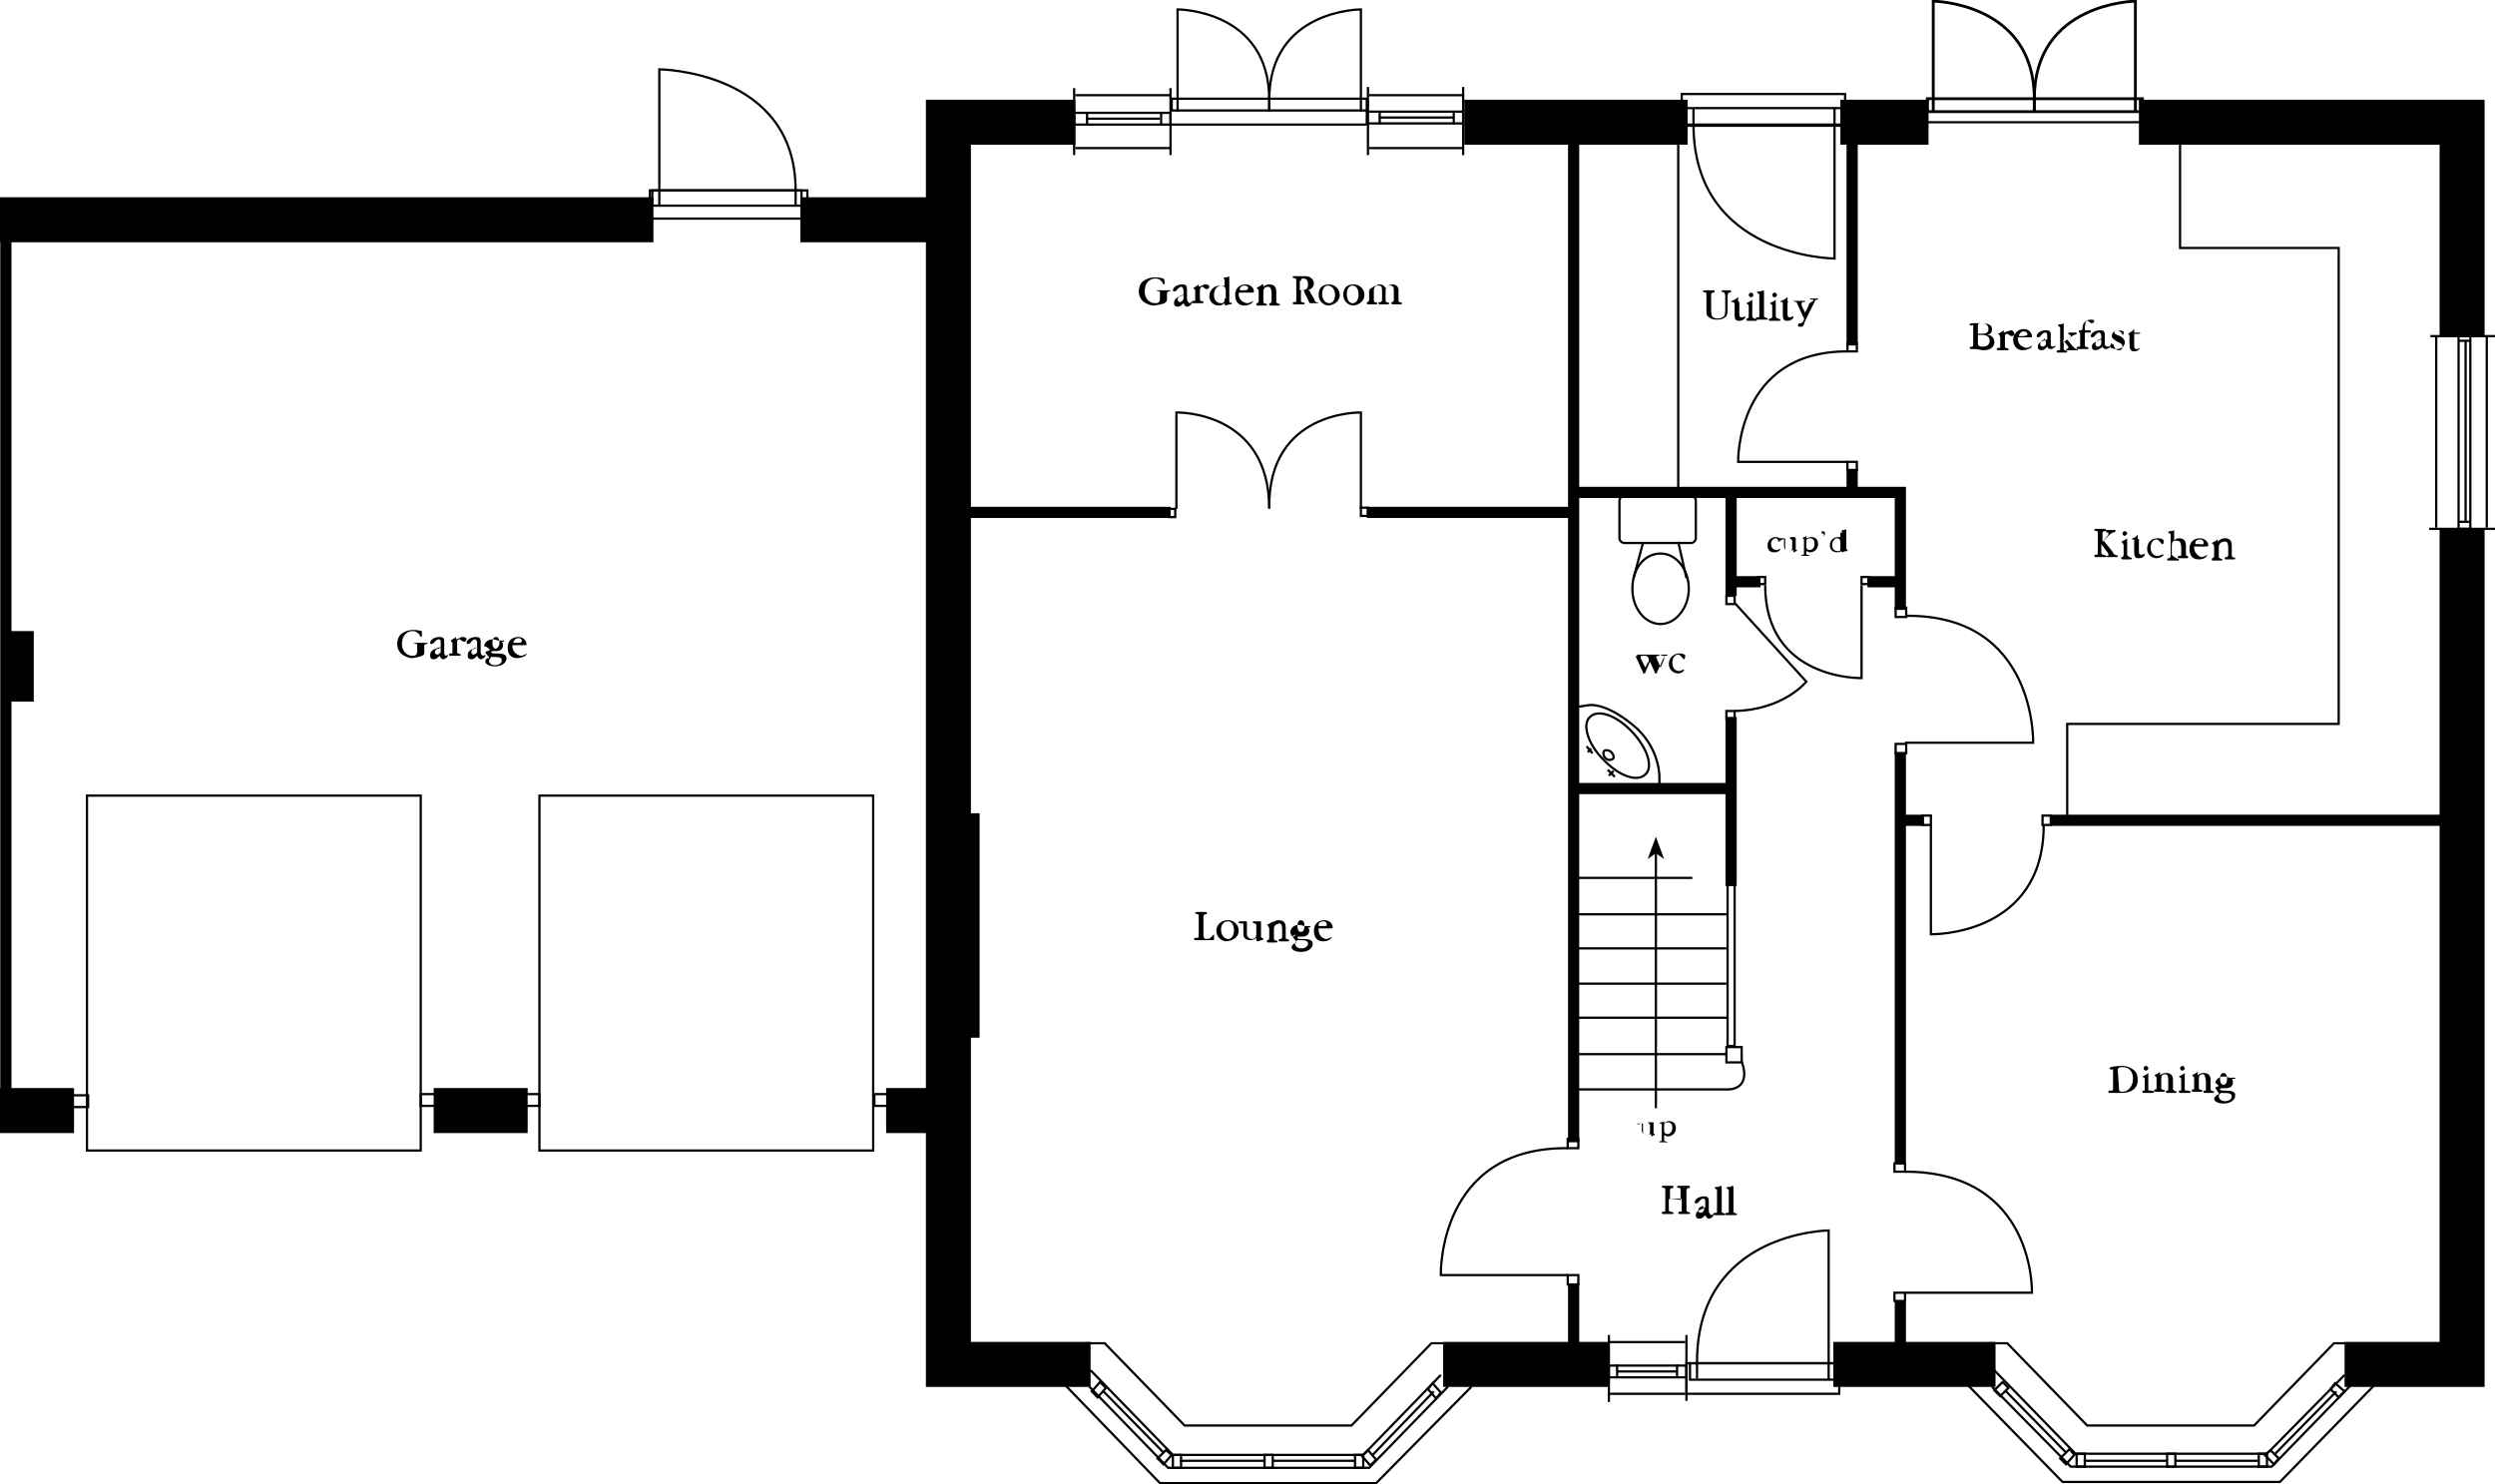<?xml version="1.0" encoding="utf-8"?>
<!-- Generator: Adobe Illustrator 19.0.1, SVG Export Plug-In . SVG Version: 6.00 Build 0)  -->
<svg version="1.1" id="Layer_1" xmlns="http://www.w3.org/2000/svg" xmlns:xlink="http://www.w3.org/1999/xlink" x="0px" y="0px"
	 viewBox="0 0 212.3 126.3" style="enable-background:new 0 0 212.3 126.3;" xml:space="preserve">
<style type="text/css">
	.st0{fill:none;stroke:#000000;stroke-width:0.243;stroke-miterlimit:3.864;}
	.st1{fill:none;stroke:#000000;stroke-width:0.191;stroke-miterlimit:3.864;}
	.st2{fill-rule:evenodd;clip-rule:evenodd;}
	.st3{fill:none;stroke:#000000;stroke-width:3.831;stroke-miterlimit:3.864;}
	.st4{fill:none;stroke:#000000;stroke-width:0.953;stroke-miterlimit:3.864;}
	.st5{fill:none;stroke:#000000;stroke-width:1.907;stroke-miterlimit:3.864;}
	.st6{fill:none;stroke:#000000;stroke-width:2.548;stroke-miterlimit:3.864;}
</style>
<rect x="164" y="8.4" class="st0" width="18.3" height="1.1"/>
<path class="st0" d="M164.5,9.5V0.1c0,0,8.6,0.1,8.6,8.3v1.1"/>
<path class="st0" d="M181.7,9.5V0.1c0,0-8.6,0.1-8.6,8.3v1.1"/>
<rect x="99.7" y="8.4" class="st1" width="16.6" height="1"/>
<path class="st1" d="M100.2,9.5V0.8c0,0,7.8,0,7.8,7.7v1"/>
<path class="st1" d="M115.8,9.5V0.8c0,0-7.8,0-7.8,7.7v1"/>
<path class="st1" d="M147.6,51.3l6.1,6.7c0,0-1.9,2.4-6.1,2.5"/>
<path class="st1" d="M158.4,49.8v7.9c0,0-8.2,0.2-8.2-7.9"/>
<path d="M146.8,25.6v0.7c0,0.3,0,0.4-0.1,0.6c-0.1,0.1-0.3,0.2-0.5,0.2c-0.5,0-0.6-0.2-0.6-0.7v-1.3c0-0.1,0-0.1,0.1-0.2
	c0.1,0,0.2,0,0.2-0.1c0,0,0-0.1-0.1-0.1c0,0-0.2,0-0.4,0c-0.2,0-0.4,0-0.4,0s-0.1,0-0.1,0.1c0,0.1,0.1,0,0.2,0.1
	c0.1,0,0.1,0,0.1,0.2v1.1c0,0.1,0,0.1,0,0.2c0,0.2,0,0.4,0.1,0.5c0.2,0.2,0.4,0.3,0.8,0.3c0.4,0,0.6-0.1,0.8-0.3
	c0.1-0.2,0.1-0.4,0.1-0.7v-0.7c0,0,0-0.1,0-0.1c0-0.3,0-0.4,0.1-0.5c0.1,0,0.2,0,0.2-0.1c0,0,0-0.1-0.1-0.1c-0.1,0-0.2,0-0.3,0
	c-0.1,0-0.2,0-0.3,0c-0.1,0-0.1,0-0.1,0.1c0,0.1,0.2,0,0.2,0.1c0.1,0.1,0.1,0.2,0.1,0.4C146.8,25.5,146.8,25.6,146.8,25.6"/>
<path d="M147.6,25.9l0,0.8c0,0,0,0,0,0.1c0,0.4,0.1,0.5,0.4,0.5c0.3,0,0.5-0.2,0.5-0.3c0,0,0-0.1,0-0.1c0,0-0.1,0.1-0.3,0.1
	s-0.2-0.1-0.2-0.4v-0.8c0,0,0-0.1,0.1-0.1h0.3c0.1,0,0.1,0,0.1,0c0,0,0,0,0,0c0,0,0,0,0,0c0,0,0,0-0.1,0H148c0,0-0.1,0-0.1-0.1v-0.2
	c0-0.1,0-0.1,0-0.1c-0.1,0-0.1,0.1-0.3,0.2c-0.2,0.1-0.3,0.1-0.3,0.2c0,0,0,0,0.1,0h0.1C147.6,25.8,147.6,25.8,147.6,25.9"/>
<path class="st2" d="M149.1,26.9v-1.3c0-0.1,0-0.1,0-0.1c0,0-0.1,0.1-0.3,0.2c-0.2,0.1-0.2,0.1-0.2,0.1c0,0.1,0.1,0,0.1,0.1
	c0.1,0,0.1,0.1,0.1,0.2v0.8c0,0.1,0,0.1-0.1,0.2c-0.1,0-0.1,0-0.1,0.1c0,0,0,0.1,0.1,0.1c0.1,0,0.2,0,0.3,0c0.2,0,0.3,0,0.4,0
	c0,0,0.1,0,0.1-0.1c0-0.1-0.1,0-0.2-0.1C149.2,27.1,149.1,27,149.1,26.9 M149.2,25.1c0-0.1-0.1-0.2-0.2-0.2c-0.1,0-0.2,0.1-0.2,0.2
	c0,0.1,0.1,0.2,0.2,0.2C149.1,25.3,149.2,25.2,149.2,25.1z"/>
<path d="M149.7,25.1v1.8c0,0.1,0,0.1-0.1,0.1c-0.1,0-0.2,0-0.2,0.1c0,0,0,0.1,0.1,0.1c0.1,0,0.2,0,0.4,0c0.2,0,0.3,0,0.4,0
	c0.1,0,0.1,0,0.1-0.1c0-0.1-0.1,0-0.2-0.1c-0.1,0-0.1-0.1-0.1-0.1V25c0-0.1,0-0.2,0-0.2c0,0,0-0.1-0.1-0.1c0,0-0.1,0.1-0.3,0.1
	c-0.1,0-0.2,0-0.2,0.1c0,0,0.1,0,0.1,0.1C149.7,25,149.7,25,149.7,25.1"/>
<path class="st2" d="M151.1,26.9v-1.3c0-0.1,0-0.1,0-0.1c0,0-0.1,0.1-0.3,0.2c-0.2,0.1-0.2,0.1-0.2,0.1c0,0.1,0.1,0,0.1,0.1
	c0.1,0,0.1,0.1,0.1,0.2v0.8c0,0.1,0,0.1-0.1,0.2c-0.1,0-0.2,0-0.2,0.1c0,0,0,0.1,0.1,0.1c0.1,0,0.2,0,0.4,0s0.3,0,0.4,0
	c0,0,0.1,0,0.1-0.1c0-0.1-0.1,0-0.2-0.1C151.2,27.1,151.1,27,151.1,26.9 M151.2,25.1c0-0.1-0.1-0.2-0.2-0.2s-0.2,0.1-0.2,0.2
	c0,0.1,0.1,0.2,0.2,0.2S151.2,25.2,151.2,25.1z"/>
<path d="M151.7,25.9l0,0.8c0,0,0,0,0,0.1c0,0.4,0.1,0.5,0.4,0.5c0.3,0,0.5-0.2,0.5-0.3c0,0,0-0.1,0-0.1c-0.1,0-0.1,0.1-0.3,0.1
	c-0.2,0-0.2-0.1-0.2-0.4v-0.8c0,0,0-0.1,0.1-0.1h0.3c0.1,0,0.1,0,0.1,0c0,0,0,0,0,0c0,0,0,0,0,0c0,0,0,0,0,0h-0.4c0,0-0.1,0-0.1-0.1
	v-0.2c0-0.1,0-0.1,0-0.1c-0.1,0-0.1,0.1-0.3,0.2c-0.2,0.1-0.3,0.1-0.3,0.2c0,0,0,0,0.1,0h0.1C151.7,25.8,151.7,25.8,151.7,25.9"/>
<path d="M153.9,26l-0.3,0.6c0,0,0,0,0,0c0,0,0,0,0,0l-0.3-0.6c0-0.1,0-0.2,0-0.2c0-0.1,0.1-0.1,0.2-0.1c0,0,0.1,0,0.1-0.1
	c0,0,0,0-0.1,0c0,0-0.1,0-0.4,0c-0.2,0-0.3,0-0.4,0c0,0-0.1,0-0.1,0c0,0.1,0.1,0,0.2,0.1c0.1,0,0.1,0.1,0.2,0.3l0.4,0.9
	c0.1,0.1,0.1,0.2,0.1,0.2c0,0,0,0.1,0,0.1l-0.1,0.2c-0.1,0.1-0.1,0.1-0.2,0.1c0,0,0,0,0,0c-0.2,0-0.2,0.1-0.2,0.2
	c0,0.1,0,0.1,0.2,0.1c0.2,0,0.2,0,0.3-0.2c0-0.1,0.2-0.5,0.5-1.1l0.4-0.8c0-0.1,0.1-0.2,0.2-0.2s0.1,0,0.1-0.1c0,0,0,0,0,0
	c0,0-0.2,0-0.3,0c-0.2,0-0.3,0-0.3,0c0,0-0.1,0-0.1,0s0,0.1,0.2,0.1c0.1,0,0.1,0,0.1,0.1C153.9,25.8,153.9,25.9,153.9,26"/>
<path class="st2" d="M180.2,91c0-0.1,0.1-0.2,0.4-0.2c0.6,0,0.9,0.4,0.9,1c0,0.6-0.4,1.1-0.9,1.1c-0.3,0-0.3-0.1-0.3-0.4
	 M179.8,90.9v1.7c0,0.2,0,0.2-0.2,0.2c-0.1,0-0.2,0-0.2,0.1c0,0,0,0.1,0.1,0.1c0.1,0,0.2,0,0.4,0s0.4,0,0.6,0c0.9,0,1.4-0.4,1.4-1.1
	c0-0.4-0.1-0.7-0.4-0.9c-0.3-0.2-0.6-0.3-0.9-0.3c-0.7,0-1.1,0.1-1.1,0.2c0,0,0,0.1,0.1,0.1c0,0,0.1,0,0.2,0
	C179.8,90.8,179.8,90.9,179.8,90.9z"/>
<path class="st2" d="M182.8,92.7v-1.3c0,0,0-0.1,0-0.1c0,0-0.1,0.1-0.3,0.2c-0.2,0.1-0.2,0.1-0.2,0.1c0,0.1,0.1,0,0.1,0.1
	c0.1,0,0.1,0.1,0.1,0.2v0.8c0,0.1,0,0.1-0.1,0.1c-0.1,0-0.1,0-0.1,0.1c0,0,0,0.1,0.1,0.1c0.1,0,0.2,0,0.4,0c0.2,0,0.3,0,0.4,0
	c0,0,0.1,0,0.1-0.1c0-0.1-0.1,0-0.2-0.1C182.8,92.8,182.8,92.8,182.8,92.7 M182.8,90.9c0-0.1-0.1-0.2-0.2-0.2
	c-0.1,0-0.2,0.1-0.2,0.2c0,0.1,0.1,0.2,0.2,0.2C182.7,91.1,182.8,91,182.8,90.9z"/>
<path d="M184.5,92.1v0.6c0,0.1,0,0.1-0.1,0.1c-0.1,0-0.1,0-0.1,0.1c0,0,0,0.1,0.1,0.1c0.1,0,0.2,0,0.3,0c0.2,0,0.3,0,0.4,0
	c0,0,0.1,0,0.1-0.1c0-0.1-0.1,0-0.2-0.1c0,0-0.1-0.1-0.1-0.1v-0.8c0-0.4-0.2-0.6-0.6-0.6c-0.2,0-0.4,0.1-0.5,0.2l0,0c0,0,0,0,0,0
	c0,0,0,0,0-0.1v-0.1c0-0.1,0-0.1,0-0.1c0,0-0.1,0.1-0.3,0.2c-0.2,0.1-0.2,0.1-0.2,0.1s0.1,0,0.1,0.1c0.1,0,0.1,0.1,0.1,0.2v0.8
	c0,0.1,0,0.1-0.1,0.1c-0.1,0-0.1,0-0.1,0.1c0,0,0,0.1,0.1,0.1c0.1,0,0.2,0,0.3,0s0.3,0,0.4,0c0.1,0,0.1,0,0.1-0.1
	c0-0.1-0.1,0-0.2-0.1c-0.1,0-0.1-0.1-0.1-0.1v-0.8c0-0.3,0.1-0.4,0.4-0.4C184.5,91.5,184.5,91.7,184.5,92.1"/>
<path class="st2" d="M185.9,92.7v-1.3c0,0,0-0.1,0-0.1c0,0-0.1,0.1-0.3,0.2c-0.2,0.1-0.2,0.1-0.2,0.1c0,0.1,0.1,0,0.1,0.1
	c0.1,0,0.1,0.1,0.1,0.2v0.8c0,0.1,0,0.1-0.1,0.1c-0.1,0-0.1,0-0.1,0.1c0,0,0,0.1,0.1,0.1c0.1,0,0.2,0,0.4,0c0.2,0,0.3,0,0.4,0
	c0,0,0.1,0,0.1-0.1c0-0.1-0.1,0-0.2-0.1C185.9,92.8,185.9,92.8,185.9,92.7 M185.9,90.9c0-0.1-0.1-0.2-0.2-0.2s-0.2,0.1-0.2,0.2
	c0,0.1,0.1,0.2,0.2,0.2S185.9,91,185.9,90.9z"/>
<path d="M187.7,92.1v0.6c0,0.1,0,0.1-0.1,0.1c-0.1,0-0.1,0-0.1,0.1c0,0,0,0.1,0.1,0.1c0.1,0,0.2,0,0.3,0c0.2,0,0.3,0,0.4,0
	c0,0,0.1,0,0.1-0.1c0-0.1-0.1,0-0.2-0.1c-0.1,0-0.1-0.1-0.1-0.1v-0.8c0-0.4-0.2-0.6-0.6-0.6c-0.2,0-0.4,0.1-0.5,0.2l0,0c0,0,0,0,0,0
	c0,0,0,0,0-0.1v-0.1c0-0.1,0-0.1,0-0.1c0,0-0.1,0.1-0.3,0.2c-0.2,0.1-0.2,0.1-0.2,0.1s0.1,0,0.1,0.1c0.1,0,0.1,0.1,0.1,0.2v0.8
	c0,0.1,0,0.1-0.1,0.1c-0.1,0-0.1,0-0.1,0.1c0,0,0,0.1,0.1,0.1c0.1,0,0.2,0,0.3,0c0.2,0,0.3,0,0.4,0c0.1,0,0.1,0,0.1-0.1
	c0-0.1-0.1,0-0.2-0.1c-0.1,0-0.1-0.1-0.1-0.1v-0.8c0-0.3,0.1-0.4,0.4-0.4C187.6,91.5,187.7,91.7,187.7,92.1"/>
<path class="st2" d="M189.2,92.3c-0.2,0-0.3-0.2-0.3-0.5s0.1-0.5,0.3-0.5s0.3,0.2,0.3,0.5S189.4,92.3,189.2,92.3 M189,93
	c0.6,0,0.9,0,0.9,0.3c0,0.2-0.2,0.4-0.6,0.4c-0.3,0-0.5-0.2-0.5-0.4C188.8,93.2,188.8,93.1,189,93z M188.8,92.4l-0.2,0.1
	c-0.1,0-0.1,0.1-0.1,0.1s0.1,0.1,0.2,0.3l0.1,0.1c0,0,0,0,0,0c0,0,0,0,0,0.1l-0.2,0.1c-0.1,0.1-0.2,0.2-0.2,0.3
	c0,0.2,0.3,0.4,0.8,0.4c0.6,0,1-0.3,1-0.7c0-0.3-0.3-0.4-0.8-0.4c0,0,0,0-0.1,0c-0.2,0-0.4,0-0.4-0.1c0,0,0-0.1,0.1-0.1
	c0.1,0,0.2,0,0.4,0c0.4,0,0.6-0.2,0.6-0.5c0-0.1,0-0.2-0.1-0.3c0,0,0.1,0,0.2,0c0,0,0.1,0,0.1,0c0-0.1,0-0.1-0.1-0.1
	c0,0-0.1,0-0.1,0l-0.1,0c0,0,0,0,0,0c-0.1,0-0.1,0-0.2,0c-0.1,0-0.2-0.1-0.5-0.1c-0.4,0-0.7,0.3-0.7,0.6
	C188.5,92.1,188.6,92.2,188.8,92.4L188.8,92.4C188.9,92.4,188.9,92.4,188.8,92.4C188.9,92.4,188.9,92.4,188.8,92.4z"/>
<path d="M36.1,55.6V55c0-0.1,0-0.1,0.1-0.2c0.1,0,0.2,0,0.2-0.1c0,0,0,0-0.1,0s-0.2,0-0.5,0c-0.2,0-0.4,0-0.5,0c0,0-0.1,0-0.1,0
	c0,0.1,0.1,0,0.2,0.1c0.1,0,0.1,0,0.1,0.2v0.4c0,0.3-0.1,0.4-0.4,0.4c-0.5,0-0.9-0.4-0.9-1c0-0.7,0.4-1.1,0.9-1.1
	c0.3,0,0.4,0.1,0.6,0.3c0,0.1,0.1,0.2,0.1,0.2s0.1,0,0.1-0.1c0-0.2,0-0.3,0-0.4c-0.1,0-0.3-0.1-0.7-0.1c-0.4,0-0.7,0.1-1,0.3
	c-0.3,0.2-0.4,0.6-0.4,0.9c0,0.4,0.2,0.8,0.6,1c0.2,0.1,0.4,0.2,0.7,0.2C35.7,55.9,36.1,55.8,36.1,55.6"/>
<path class="st2" d="M37.5,55.4c0,0.2-0.2,0.3-0.3,0.3c-0.1,0-0.2-0.1-0.2-0.2s0.1-0.3,0.3-0.3l0.2-0.1c0,0,0,0,0,0c0,0,0,0,0,0.1
	 M37.8,55.4v-0.8c0-0.3-0.1-0.4-0.4-0.4c-0.5,0-0.8,0.3-0.8,0.5c0,0,0,0.1,0.1,0.1c0.2,0,0.2-0.1,0.3-0.2c0.1-0.1,0.2-0.2,0.3-0.2
	c0.2,0,0.2,0.1,0.2,0.3v0.3c0,0,0,0.1-0.1,0.1l-0.1,0c-0.5,0.2-0.7,0.3-0.7,0.7c0,0.2,0.1,0.3,0.3,0.3c0.2,0,0.3-0.1,0.4-0.2
	l0.1-0.1h0c0.1,0.2,0.2,0.3,0.3,0.3c0.2,0,0.4-0.2,0.4-0.3c0,0,0-0.1,0-0.1s-0.1,0.1-0.2,0.1C37.8,55.7,37.8,55.6,37.8,55.4z"/>
<path d="M38.8,54.4v-0.1c0-0.1,0-0.1,0-0.1c0,0-0.1,0.1-0.3,0.2c-0.1,0.1-0.2,0.1-0.2,0.1s0.1,0,0.1,0.1c0,0,0.1,0.1,0.1,0.1
	c0,0,0,0,0,0v0.8c0,0.1,0,0.1-0.1,0.1c-0.1,0-0.2,0-0.2,0.1c0,0,0,0.1,0.1,0.1c0.1,0,0.2,0,0.4,0c0.2,0,0.3,0,0.4,0
	c0.1,0,0.1,0,0.1-0.1c0-0.1-0.1,0-0.2-0.1c-0.1,0-0.1-0.1-0.1-0.1v-0.8c0-0.2,0-0.3,0.2-0.3c0.1,0,0.2,0.2,0.4,0.2
	c0.1,0,0.2-0.1,0.2-0.2c0-0.1-0.1-0.2-0.3-0.2c-0.1,0-0.2,0-0.3,0.1L38.8,54.4C38.9,54.4,38.8,54.4,38.8,54.4
	C38.8,54.4,38.8,54.4,38.8,54.4"/>
<path class="st2" d="M40.6,55.4c0,0.2-0.2,0.3-0.3,0.3c-0.1,0-0.2-0.1-0.2-0.2s0.1-0.3,0.3-0.3l0.2-0.1c0,0,0,0,0,0c0,0,0,0,0,0.1
	 M40.9,55.4v-0.8c0-0.3-0.1-0.4-0.4-0.4c-0.5,0-0.8,0.3-0.8,0.5c0,0,0,0.1,0.1,0.1c0.2,0,0.2-0.1,0.3-0.2c0.1-0.1,0.2-0.2,0.3-0.2
	s0.2,0.1,0.2,0.3v0.3c0,0,0,0.1,0,0.1l-0.1,0c-0.5,0.2-0.7,0.3-0.7,0.7c0,0.2,0.1,0.3,0.3,0.3c0.2,0,0.3-0.1,0.4-0.2l0.1-0.1h0
	c0.1,0.2,0.2,0.3,0.3,0.3c0.2,0,0.4-0.2,0.4-0.3c0,0,0-0.1,0-0.1c0,0-0.1,0.1-0.2,0.1C40.9,55.7,40.9,55.6,40.9,55.4z"/>
<path class="st2" d="M42.2,55.2c-0.2,0-0.3-0.2-0.3-0.5s0.1-0.5,0.3-0.5s0.3,0.2,0.3,0.5S42.3,55.2,42.2,55.2 M41.8,55.9
	c0.6,0,0.9,0,0.9,0.3c0,0.2-0.2,0.4-0.6,0.4c-0.3,0-0.5-0.2-0.5-0.4C41.7,56.1,41.7,56,41.8,55.9z M41.7,55.3l-0.2,0.1
	c-0.1,0-0.2,0.1-0.2,0.1c0,0.1,0.1,0.1,0.2,0.3l0.1,0.1c0,0,0,0,0,0c0,0,0,0,0,0.1L41.5,56c-0.2,0.1-0.2,0.2-0.2,0.3
	c0,0.2,0.3,0.4,0.8,0.4c0.6,0,1-0.3,1-0.7c0-0.3-0.3-0.4-0.8-0.4c0,0-0.1,0-0.1,0c-0.2,0-0.4,0-0.4-0.1c0,0,0-0.1,0.1-0.1
	c0.1,0,0.2,0,0.3,0c0.4,0,0.6-0.2,0.6-0.5c0-0.1,0-0.2-0.1-0.3c0,0,0.1,0,0.2,0c0,0,0,0,0,0c0-0.1,0-0.1-0.1-0.1c0,0-0.1,0-0.1,0
	l-0.1,0c0,0,0,0,0,0c-0.1,0-0.1,0-0.2,0c-0.1,0-0.2-0.1-0.5-0.1c-0.4,0-0.7,0.3-0.7,0.6C41.4,55,41.5,55.1,41.7,55.3L41.7,55.3
	C41.8,55.3,41.8,55.3,41.7,55.3C41.8,55.3,41.8,55.3,41.7,55.3z"/>
<path class="st2" d="M44,54.7h-0.3c0,0,0,0,0,0c0,0,0,0,0,0v-0.1c0.1-0.2,0.2-0.3,0.4-0.3c0.2,0,0.3,0.1,0.3,0.2
	C44.4,54.7,44.3,54.7,44,54.7 M43.6,55L43.6,55c0-0.1,0-0.1,0.1-0.1h1c0.1,0,0.1,0,0.1-0.1c0-0.3-0.3-0.6-0.7-0.6
	c-0.5,0-0.9,0.3-0.9,0.9s0.3,0.9,0.8,0.9c0.3,0,0.5-0.1,0.7-0.2c0.1-0.1,0.1-0.1,0.1-0.2c0,0,0,0,0,0c0,0-0.2,0.2-0.5,0.2
	C43.9,55.7,43.6,55.4,43.6,55z"/>
<path d="M178.9,46.1v-0.7c0-0.1,0-0.1,0.1-0.2c0.1,0,0.2,0,0.2-0.1c0,0,0-0.1-0.1-0.1s-0.2,0-0.4,0c-0.3,0-0.4,0-0.4,0
	s-0.1,0-0.1,0.1c0,0.1,0.1,0,0.2,0.1c0.1,0,0.1,0,0.1,0.2v1.6c0,0.2,0,0.2-0.1,0.2c-0.1,0-0.2,0-0.2,0.1c0,0,0,0.1,0.1,0.1
	c0,0,0.2,0,0.4,0c0.2,0,0.4,0,0.4,0c0.1,0,0.1,0,0.1-0.1c0-0.1-0.1,0-0.2-0.1c-0.2,0-0.2-0.1-0.2-0.2v-0.7c0,0,0,0,0,0s0,0,0,0
	l0.6,0.8c0,0,0,0.1,0,0.1c0,0.1,0,0.1-0.1,0.1c-0.1,0-0.1,0-0.1,0c0,0,0,0.1,0.1,0.1c0,0,0.2,0,0.4,0s0.4,0,0.4,0
	c0.1,0,0.1,0,0.1-0.1c0-0.1-0.1,0-0.2-0.1c-0.1,0-0.2-0.1-0.2-0.2l-0.8-1c0,0,0,0,0,0c0,0,0,0,0,0l0.4-0.4c0.2-0.2,0.4-0.3,0.4-0.3
	c0.1,0,0.2,0,0.2-0.1c0,0,0-0.1,0-0.1c0,0-0.2,0-0.4,0c-0.2,0-0.4,0-0.4,0c0,0,0,0,0,0.1c0,0.1,0,0.1,0.1,0.1c0.1,0,0.1,0,0.1,0.1
	c0,0,0,0.1,0,0.1L178.9,46.1C178.9,46.2,178.9,46.2,178.9,46.1C178.9,46.2,178.9,46.1,178.9,46.1"/>
<path class="st2" d="M181,47.2v-1.3c0-0.1,0-0.1,0-0.1c0,0-0.1,0.1-0.3,0.2c-0.2,0.1-0.2,0.1-0.2,0.1c0,0.1,0.1,0,0.1,0.1
	c0,0,0.1,0.1,0.1,0.2v0.8c0,0.1,0,0.1-0.1,0.2c-0.1,0-0.1,0-0.1,0.1c0,0,0,0.1,0.1,0.1c0.1,0,0.2,0,0.3,0c0.2,0,0.3,0,0.4,0
	c0,0,0.1,0,0.1-0.1c0-0.1-0.1,0-0.2-0.1C181,47.3,181,47.2,181,47.2 M181,45.4c0-0.1-0.1-0.2-0.2-0.2c-0.1,0-0.2,0.1-0.2,0.2
	c0,0.1,0.1,0.2,0.2,0.2C181,45.5,181,45.4,181,45.4z"/>
<path d="M181.6,46.1l0,0.8c0,0,0,0,0,0.1c0,0.4,0.1,0.5,0.4,0.5c0.3,0,0.5-0.2,0.5-0.3c0,0,0-0.1,0-0.1c0,0-0.1,0.1-0.3,0.1
	c-0.2,0-0.2-0.1-0.2-0.4V46c0,0,0-0.1,0.1-0.1h0.3c0.1,0,0.1,0,0.1,0c0,0,0,0,0,0c0,0,0,0,0,0c0,0,0,0-0.1,0H182c0,0-0.1,0-0.1-0.1
	v-0.2c0-0.1,0-0.1,0-0.1s-0.1,0.1-0.2,0.2c-0.2,0.1-0.3,0.1-0.3,0.2c0,0,0,0,0.1,0h0.1C181.6,46,181.6,46,181.6,46.1"/>
<path d="M184.1,47.2C184.1,47.2,184.1,47.1,184.1,47.2c-0.1-0.1-0.2,0.1-0.5,0.1c-0.4,0-0.6-0.3-0.6-0.7c0-0.4,0.2-0.7,0.5-0.7
	c0.1,0,0.2,0.1,0.3,0.2c0.1,0.1,0.1,0.2,0.2,0.2c0.1,0,0.1-0.1,0.1-0.3c0-0.1-0.2-0.2-0.5-0.2c-0.6,0-0.9,0.4-0.9,0.9
	c0,0.5,0.4,0.8,0.8,0.8C183.8,47.5,184.1,47.3,184.1,47.2"/>
<path d="M184.8,47.2v-0.8c0-0.3,0.1-0.4,0.4-0.4c0.3,0,0.4,0.2,0.4,0.6v0.6c0,0.1,0,0.1-0.1,0.1c-0.1,0-0.2,0-0.2,0.1
	c0,0,0,0.1,0.1,0.1c0.1,0,0.2,0,0.4,0s0.3,0,0.3,0c0,0,0.1,0,0.1-0.1c0-0.1,0,0-0.1-0.1c-0.1,0-0.1-0.1-0.1-0.1v-0.8
	c0-0.4-0.2-0.6-0.6-0.6c-0.2,0-0.3,0.1-0.4,0.2l0,0.1c0,0,0,0,0,0s0,0,0,0v-0.7c0-0.1,0-0.2,0-0.2c0-0.1,0-0.1,0-0.1
	s-0.1,0.1-0.3,0.1c-0.1,0-0.2,0-0.2,0.1c0,0,0,0,0.1,0.1c0.1,0,0.1,0,0.1,0.1v1.8c0,0.1,0,0.1-0.1,0.2c-0.1,0-0.2,0-0.2,0.1
	c0,0,0,0.1,0.1,0.1c0.1,0,0.2,0,0.4,0c0.2,0,0.3,0,0.4,0c0.1,0,0.1,0,0.1-0.1c0-0.1-0.1,0-0.2-0.1C184.8,47.3,184.8,47.2,184.8,47.2
	"/>
<path class="st2" d="M187.1,46.3h-0.3c0,0,0,0,0,0c0,0,0,0,0,0v-0.1c0-0.2,0.2-0.3,0.4-0.3c0.2,0,0.3,0.1,0.3,0.3
	S187.4,46.3,187.1,46.3 M186.7,46.6L186.7,46.6c0-0.1,0-0.1,0-0.1h1c0.1,0,0.2,0,0.2-0.1c0-0.3-0.3-0.6-0.7-0.6
	c-0.5,0-0.9,0.3-0.9,0.9s0.3,0.9,0.8,0.9c0.3,0,0.5-0.1,0.6-0.2c0.1-0.1,0.1-0.1,0.1-0.2c0,0,0,0,0,0s-0.2,0.2-0.5,0.2
	C187,47.3,186.7,47,186.7,46.6z"/>
<path d="M189.6,46.6v0.6c0,0.1,0,0.1-0.1,0.2c-0.1,0-0.2,0-0.2,0.1c0,0,0,0.1,0.1,0.1c0.1,0,0.2,0,0.3,0c0.2,0,0.3,0,0.4,0
	c0,0,0.1,0,0.1-0.1c0-0.1-0.1,0-0.2-0.1c-0.1,0-0.1-0.1-0.1-0.2v-0.8c0-0.4-0.2-0.6-0.6-0.6c-0.2,0-0.4,0.1-0.5,0.2l-0.1,0.1
	c0,0,0,0,0,0c0,0,0,0,0,0v-0.1c0-0.1,0-0.1,0-0.1s-0.1,0.1-0.3,0.2c-0.2,0.1-0.2,0.1-0.2,0.1c0,0.1,0.1,0,0.1,0.1
	c0,0,0.1,0.1,0.1,0.2v0.8c0,0.1,0,0.1-0.1,0.2c-0.1,0-0.1,0-0.1,0.1c0,0,0,0.1,0.1,0.1c0.1,0,0.2,0,0.3,0c0.2,0,0.3,0,0.4,0
	c0,0,0.1,0,0.1-0.1c0-0.1-0.1,0-0.2-0.1c-0.1,0-0.1-0.1-0.1-0.2v-0.8c0-0.2,0.2-0.4,0.4-0.4C189.5,46,189.6,46.2,189.6,46.6"/>
<path d="M142.1,102v-0.7c0-0.1,0-0.1,0.1-0.2c0.1,0,0.2,0,0.2-0.1c0,0,0-0.1-0.1-0.1s-0.2,0-0.4,0c-0.3,0-0.4,0-0.4,0
	c0,0-0.1,0-0.1,0.1c0,0.1,0.1,0,0.2,0.1c0.1,0,0.1,0,0.1,0.2v1.6c0,0.2,0,0.2-0.1,0.2c-0.1,0-0.2,0-0.2,0.1c0,0,0,0.1,0.1,0.1
	c0,0,0.2,0,0.4,0c0.2,0,0.4,0,0.4,0c0.1,0,0.1,0,0.1-0.1c0-0.1-0.1,0-0.2-0.1c-0.2,0-0.2-0.1-0.2-0.2v-0.8c0,0,0-0.1,0.1-0.1h1
	c0,0,0,0,0,0.1v0.8c0,0.2,0,0.2-0.1,0.2c-0.1,0-0.2,0-0.2,0.1c0,0,0,0.1,0.1,0.1c0.1,0,0.2,0,0.4,0c0.2,0,0.4,0,0.4,0
	c0.1,0,0.1,0,0.1-0.1c0-0.1-0.1,0-0.2-0.1c-0.1,0-0.1-0.1-0.1-0.2v-1.6c0-0.1,0-0.1,0.1-0.2c0.1,0,0.2,0,0.2-0.1c0,0,0-0.1-0.1-0.1
	s-0.2,0-0.4,0c-0.3,0-0.4,0-0.5,0c0,0-0.1,0-0.1,0.1c0,0.1,0.1,0,0.2,0.1c0.1,0,0.1,0,0.1,0.2v0.7c0,0,0,0.1,0,0.1L142.1,102
	C142.1,102.1,142.1,102.1,142.1,102"/>
<path class="st2" d="M145,102.9c0,0.2-0.2,0.3-0.3,0.3c-0.1,0-0.2-0.1-0.2-0.2c0-0.1,0.1-0.3,0.2-0.3l0.2-0.1c0,0,0,0,0,0
	c0,0,0,0,0,0 M145.4,103v-0.8c0-0.3-0.1-0.4-0.4-0.4c-0.5,0-0.8,0.3-0.8,0.5c0,0,0,0.1,0.1,0.1c0.2,0,0.2-0.1,0.3-0.2
	c0.1-0.1,0.2-0.2,0.3-0.2c0.2,0,0.2,0.1,0.2,0.3v0.3c0,0.1,0,0.1,0,0.1l-0.1,0.1c-0.5,0.2-0.7,0.3-0.7,0.6c0,0.2,0.1,0.3,0.3,0.3
	c0.2,0,0.3-0.1,0.4-0.2l0.1-0.1h0c0.1,0.2,0.2,0.3,0.3,0.3c0.2,0,0.4-0.2,0.4-0.3c0,0,0-0.1,0-0.1c-0.1,0-0.1,0.1-0.2,0.1
	C145.4,103.2,145.4,103.1,145.4,103z"/>
<path d="M146.1,101.3v1.8c0,0.1,0,0.1-0.1,0.1c-0.1,0-0.2,0-0.2,0.1c0,0,0,0.1,0.1,0.1c0.1,0,0.2,0,0.4,0c0.2,0,0.3,0,0.4,0
	c0,0,0.1,0,0.1-0.1c0-0.1-0.1,0-0.2-0.1c-0.1,0-0.1-0.1-0.1-0.1v-1.9c0-0.1,0-0.2,0-0.2s0-0.1-0.1-0.1c0,0-0.1,0.1-0.3,0.1
	c-0.1,0-0.2,0-0.2,0.1c0,0,0.1,0,0.1,0.1C146.1,101.2,146.1,101.2,146.1,101.3"/>
<path d="M147.1,101.3v1.8c0,0.1,0,0.1-0.1,0.1c-0.1,0-0.2,0-0.2,0.1c0,0,0,0.1,0.1,0.1c0.1,0,0.2,0,0.4,0c0.2,0,0.3,0,0.4,0
	c0,0,0.1,0,0.1-0.1c0-0.1-0.1,0-0.2-0.1c-0.1,0-0.1-0.1-0.1-0.1v-1.9c0-0.1,0-0.2,0-0.2s0-0.1-0.1-0.1c0,0-0.1,0.1-0.3,0.1
	c-0.1,0-0.2,0-0.2,0.1c0,0,0.1,0,0.1,0.1C147.1,101.2,147.1,101.2,147.1,101.3"/>
<line class="st1" x1="207.3" y1="44.9" x2="207.3" y2="28.6"/>
<line class="st1" x1="206.7" y1="45" x2="212.3" y2="45"/>
<line class="st1" x1="206.8" y1="28.6" x2="212.3" y2="28.6"/>
<line class="st1" x1="211.6" y1="44.9" x2="211.6" y2="28.6"/>
<rect x="209.2" y="28.6" class="st1" width="1" height="16.4"/>
<line class="st1" x1="209.2" y1="44.4" x2="210.2" y2="44.4"/>
<line class="st1" x1="209.2" y1="29" x2="210.2" y2="29"/>
<line class="st1" x1="209.8" y1="29" x2="209.8" y2="44.4"/>
<polyline class="st1" points="125.2,118 117.1,126.2 98.7,126.2 90,117.2 "/>
<polyline class="st1" points="122.8,114.3 121.8,114.3 115,121.3 100.8,121.3 94,114.3 92.4,114.3 "/>
<polyline class="st1" points="122.6,117 116,123.8 99.8,123.8 92.8,116.6 "/>
<polyline class="st1" points="92.7,118 99.4,124.9 116.5,124.9 123.2,118 "/>
<line class="st1" x1="122" y1="118.4" x2="116.8" y2="123.8"/>
<line class="st1" x1="107.6" y1="124.3" x2="100.4" y2="124.3"/>
<line class="st1" x1="99" y1="123.6" x2="93.9" y2="118.4"/>
<rect x="107.6" y="123.8" class="st1" width="0.7" height="1.1"/>
<line class="st1" x1="115.3" y1="124.3" x2="108.3" y2="124.3"/>
<rect x="99.8" y="123.8" class="st1" width="0.7" height="1.1"/>
<rect x="115.3" y="123.8" class="st1" width="0.7" height="1.1"/>
<polygon class="st1" points="117.1,124.2 116.6,124.7 115.9,123.9 116.4,123.4 "/>
<polygon class="st1" points="122.6,118.5 122.2,119 121.5,118.2 121.9,117.7 "/>
<polygon class="st1" points="99,124.6 98.5,124.1 99.2,123.4 99.7,123.8 "/>
<polygon class="st1" points="93.4,118.9 92.9,118.4 93.6,117.6 94.1,118.1 "/>
<path d="M102.4,79.6V78c0-0.1,0-0.1,0.1-0.2c0.1,0,0.2,0,0.2-0.1c0,0,0-0.1-0.1-0.1s-0.2,0-0.4,0c-0.2,0-0.4,0-0.4,0
	c0,0-0.1,0-0.1,0.1c0,0.1,0.1,0,0.2,0.1c0.1,0,0.1,0,0.1,0.2v1.6c0,0.2,0,0.2-0.2,0.2c-0.1,0-0.2,0-0.2,0.1c0,0,0,0.1,0.1,0.1
	c0,0,0.2,0,0.4,0c0.5,0,0.9,0,1.1,0c0.1,0,0.1,0,0.1-0.1l0-0.3c0,0,0,0,0-0.1c0,0,0,0,0,0c0,0-0.1,0.1-0.3,0.3
	c-0.1,0.1-0.3,0.1-0.4,0.1C102.5,79.9,102.4,79.8,102.4,79.6"/>
<path class="st2" d="M105,79.2c0,0.4-0.2,0.7-0.5,0.7c-0.3,0-0.6-0.3-0.6-0.8c0-0.4,0.2-0.7,0.6-0.7C104.8,78.4,105,78.7,105,79.2
	 M105.4,79.2c0-0.5-0.4-0.9-0.9-0.9c-0.6,0-1,0.4-1,0.9c0,0.5,0.4,0.9,0.9,0.9C105,80,105.4,79.7,105.4,79.2z"/>
<path d="M105.8,78.7v0.8c0,0.3,0.2,0.5,0.6,0.5c0.2,0,0.4-0.1,0.5-0.2l0,0c0,0,0,0,0,0c0,0,0,0,0,0.1V80c0,0,0,0.1,0.1,0.1
	c0,0,0.1,0,0.3-0.1c0.1,0,0.2,0,0.2-0.1s-0.1,0-0.1-0.1c-0.1,0-0.1-0.1-0.1-0.1v-1.2c0-0.1,0-0.1-0.1-0.1c0,0-0.1,0-0.2,0
	c-0.2,0-0.3,0-0.3,0c0,0-0.1,0-0.1,0.1c0,0.1,0.1,0,0.2,0.1c0.1,0,0.1,0.1,0.1,0.1v0.8c0,0.2-0.1,0.4-0.4,0.4
	c-0.2,0-0.4-0.2-0.4-0.4v-1c0-0.1,0-0.1-0.1-0.1c0,0-0.1,0-0.2,0c-0.2,0-0.3,0-0.3,0c0,0-0.1,0-0.1,0.1c0,0.1,0.1,0,0.2,0.1
	C105.8,78.5,105.8,78.6,105.8,78.7"/>
<path d="M109.1,79.1v0.6c0,0.1,0,0.1-0.1,0.2c-0.1,0-0.2,0-0.2,0.1c0,0,0,0.1,0.1,0.1c0.1,0,0.2,0,0.3,0c0.2,0,0.3,0,0.4,0
	c0,0,0.1,0,0.1-0.1c0-0.1-0.1,0-0.2-0.1c-0.1,0-0.1-0.1-0.1-0.2v-0.8c0-0.4-0.2-0.6-0.6-0.6c-0.2,0-0.4,0.1-0.5,0.2l0,0.1
	c0,0,0,0,0,0c0,0,0,0,0,0v-0.1c0-0.1,0-0.1,0-0.1c0,0-0.1,0.1-0.3,0.2c-0.2,0.1-0.2,0.1-0.2,0.1s0.1,0,0.1,0.1c0,0,0.1,0.1,0.1,0.2
	v0.8c0,0.1,0,0.1-0.1,0.2c-0.1,0-0.1,0-0.1,0.1c0,0,0,0.1,0.1,0.1c0.1,0,0.2,0,0.3,0c0.2,0,0.3,0,0.4,0c0,0,0.1,0,0.1-0.1
	c0-0.1-0.1,0-0.2-0.1c-0.1,0-0.1-0.1-0.1-0.2v-0.8c0-0.2,0.2-0.4,0.4-0.4C109,78.5,109.1,78.7,109.1,79.1"/>
<path class="st2" d="M110.7,79.3c-0.2,0-0.3-0.2-0.3-0.5s0.1-0.5,0.3-0.5c0.2,0,0.3,0.2,0.3,0.5S110.9,79.3,110.7,79.3 M110.4,80
	c0.6,0,0.9,0,0.9,0.3c0,0.2-0.2,0.4-0.6,0.4c-0.3,0-0.5-0.2-0.5-0.4C110.2,80.2,110.3,80.1,110.4,80z M110.3,79.5l-0.2,0.1
	c-0.1,0-0.1,0.1-0.1,0.1c0,0.1,0.1,0.1,0.2,0.3l0.1,0.1c0,0,0,0,0,0c0,0,0,0,0,0.1l-0.2,0.1c-0.1,0.1-0.2,0.2-0.2,0.3
	c0,0.2,0.3,0.4,0.8,0.4c0.6,0,1-0.3,1-0.7c0-0.3-0.3-0.4-0.8-0.4c0,0-0.1,0-0.1,0c-0.2,0-0.4,0-0.4-0.1c0,0,0-0.1,0.1-0.1
	c0.1,0,0.2,0,0.3,0c0.4,0,0.6-0.2,0.6-0.5c0-0.1,0-0.2-0.1-0.3c0,0,0.1,0,0.2,0c0,0,0,0,0,0c0-0.1,0-0.1-0.1-0.1c0,0,0,0-0.1,0
	l-0.1,0c0,0,0,0,0,0c-0.1,0-0.1,0-0.2,0c-0.1,0-0.2-0.1-0.5-0.1c-0.4,0-0.7,0.3-0.7,0.6c0,0.2,0.1,0.4,0.3,0.4L110.3,79.5
	C110.3,79.4,110.3,79.4,110.3,79.5C110.3,79.4,110.3,79.4,110.3,79.5z"/>
<path class="st2" d="M112.5,78.8h-0.3c0,0,0,0,0,0c0,0,0,0,0,0v-0.1c0-0.2,0.2-0.3,0.4-0.3c0.2,0,0.3,0.1,0.3,0.3
	C112.9,78.8,112.8,78.8,112.5,78.8 M112.2,79.1L112.2,79.1c0-0.1,0-0.1,0-0.1h1c0.1,0,0.2,0,0.2-0.1c0-0.3-0.3-0.6-0.7-0.6
	c-0.5,0-0.9,0.3-0.9,0.9s0.3,0.9,0.8,0.9c0.3,0,0.5-0.1,0.6-0.2c0.1-0.1,0.1-0.1,0.1-0.2c0,0,0,0,0,0c0,0-0.2,0.2-0.5,0.2
	C112.4,79.8,112.2,79.5,112.2,79.1z"/>
<rect x="55.5" y="16.2" class="st1" width="12.7" height="1.3"/>
<path class="st1" d="M56.1,17.5V5.9c0,0,11.6,0.1,11.6,10.3v1.3"/>
<rect x="55.3" y="16.2" class="st1" width="13.4" height="2.4"/>
<rect x="143.8" y="116" class="st1" width="12.3" height="1.4"/>
<path class="st1" d="M155.6,117.4v-12.7c0,0-11.2,0.1-11.2,11.2v1.4"/>
<rect x="143.5" y="116" class="st1" width="13" height="2.6"/>
<line class="st1" x1="91.5" y1="12.6" x2="99.6" y2="12.6"/>
<line class="st1" x1="91.4" y1="13.2" x2="91.4" y2="7.5"/>
<line class="st1" x1="99.6" y1="13.2" x2="99.6" y2="7.5"/>
<line class="st1" x1="91.5" y1="8.1" x2="99.6" y2="8.1"/>
<rect x="91.4" y="9.6" class="st1" width="8.2" height="1"/>
<line class="st1" x1="92.5" y1="10.6" x2="92.5" y2="9.6"/>
<line class="st1" x1="98.8" y1="10.6" x2="98.8" y2="9.6"/>
<line class="st1" x1="98.7" y1="10.1" x2="92.4" y2="10.1"/>
<line class="st1" x1="99.5" y1="10.6" x2="116.3" y2="10.6"/>
<path class="st1" d="M138.9,50.1c0,1.7,1.1,3,2.4,3c1.3,0,2.4-1.4,2.4-3c0-1.7-1.1-3-2.4-3C139.9,47.1,138.9,48.4,138.9,50.1z"/>
<path class="st1" d="M137.8,42.6c0-0.2,0.2-0.4,0.4-0.4h5.7c0.2,0,0.4,0.2,0.4,0.4v3.2c0,0.2-0.2,0.4-0.4,0.4h-5.7
	c-0.2,0-0.4-0.2-0.4-0.4V42.6z"/>
<line class="st1" x1="143.5" y1="49.2" x2="142.8" y2="46.1"/>
<line class="st1" x1="139" y1="49.2" x2="139.8" y2="46.2"/>
<line class="st1" x1="136.8" y1="65.5" x2="137.4" y2="66.1"/>
<line class="st1" x1="136.9" y1="66" x2="137.3" y2="65.6"/>
<line class="st1" x1="135" y1="63.5" x2="135.5" y2="64.1"/>
<line class="st1" x1="135.1" y1="64" x2="135.4" y2="63.7"/>
<path class="st1" d="M140,65.9c-0.7,0.7-2.3,0.1-3.6-1.3c-1.3-1.3-1.8-3-1.1-3.6c0.7-0.7,2.3-0.1,3.6,1.3
	C140.2,63.7,140.7,65.3,140,65.9z"/>
<path class="st1" d="M137.2,64.6c-0.2,0.1-0.4,0.1-0.6-0.1c-0.2-0.2-0.2-0.5-0.1-0.6c0.1-0.1,0.4-0.1,0.6,0.1
	C137.3,64.2,137.4,64.5,137.2,64.6z"/>
<path class="st1" d="M133.9,60.2l1.3-0.2c0,0,1.5-0.3,4.1,2c2,1.9,1.9,4.2,1.9,4.2l0,1"/>
<path class="st1" d="M133.4,108.5h-10.8c0,0-0.3-10.9,10.8-10.8"/>
<rect x="133.4" y="96.9" class="st1" width="0.9" height="0.8"/>
<rect x="133.4" y="108.5" class="st1" width="0.9" height="0.8"/>
<path class="st2" d="M139.2,55.9l0.6,1.3c0,0.1,0,0.1,0.1,0.1s0.1,0,0.1-0.1l0.4-0.9l0.4,0.9c0,0.1,0,0.1,0.1,0.1c0,0,0.1,0,0.1-0.1
	l0.5-1.1c0.1-0.2,0.1-0.3,0.2-0.3c0.1,0,0.2,0,0.2-0.1c0,0,0,0,0,0c0,0-0.2,0-0.3,0c-0.2,0-0.3,0-0.3,0c0,0,0,0,0,0
	c0,0.1,0,0,0.2,0.1c0.1,0,0.1,0,0.1,0.1c0,0,0,0.1,0,0.2l-0.3,0.7c0,0,0,0,0,0c0,0,0,0,0,0l-0.3-0.7c0-0.1-0.1-0.2-0.1-0.2
	c0,0,0.1-0.1,0.2-0.1c0.1,0,0.1,0,0.1-0.1c0,0,0,0-0.1,0c0,0-0.2,0-0.4,0h-0.8c-0.4,0-0.6,0-0.6,0c0,0,0,0,0,0c0,0.1,0,0.1,0.1,0.1
	C139.1,55.8,139.2,55.9,139.2,55.9 M140,56.8l-0.4-0.8c0,0,0-0.1,0-0.1c0-0.1,0.1-0.1,0.3-0.1c0.2,0,0.2,0,0.3,0.1
	c0.1,0.1,0.1,0.2,0.1,0.3c0,0.1,0,0.1-0.1,0.2L140,56.8C140.1,56.8,140.1,56.8,140,56.8C140,56.8,140,56.8,140,56.8z"/>
<path d="M143.3,57C143.3,57,143.3,57,143.3,57c-0.1-0.1-0.2,0.1-0.4,0.1c-0.4,0-0.6-0.3-0.6-0.7c0-0.4,0.2-0.7,0.5-0.7
	c0.1,0,0.2,0.1,0.3,0.2c0.1,0.1,0.1,0.2,0.2,0.2c0,0,0.1-0.1,0.1-0.3c0-0.1-0.2-0.2-0.5-0.2c-0.5,0-0.9,0.4-0.9,0.9
	c0,0.5,0.4,0.8,0.8,0.8C143.1,57.3,143.3,57.1,143.3,57"/>
<path d="M99.3,25.5V25c0-0.1,0-0.1,0.1-0.2c0.1,0,0.2,0,0.2-0.1c0,0,0,0-0.1,0c0,0-0.2,0-0.5,0c-0.2,0-0.4,0-0.5,0c0,0-0.1,0-0.1,0
	c0,0.1,0.1,0,0.2,0.1c0.1,0,0.1,0,0.1,0.2v0.4c0,0.3-0.1,0.4-0.4,0.4c-0.5,0-0.9-0.4-0.9-1c0-0.7,0.4-1.1,0.9-1.1
	c0.3,0,0.4,0.1,0.6,0.3c0,0.1,0.1,0.2,0.1,0.2c0,0,0.1,0,0.1-0.1c0-0.2,0-0.3-0.1-0.4c0,0-0.3-0.1-0.7-0.1c-0.4,0-0.7,0.1-1,0.3
	c-0.3,0.2-0.4,0.6-0.4,0.9c0,0.4,0.2,0.8,0.6,1c0.2,0.1,0.4,0.2,0.7,0.2C98.9,25.9,99.3,25.8,99.3,25.5"/>
<path class="st2" d="M100.7,25.4c0,0.2-0.2,0.3-0.3,0.3c-0.1,0-0.2-0.1-0.2-0.2c0-0.1,0.1-0.3,0.3-0.3l0.2-0.1c0,0,0,0,0,0
	c0,0,0,0,0,0.1 M101,25.4v-0.8c0-0.3-0.1-0.4-0.4-0.4c-0.5,0-0.8,0.3-0.8,0.5c0,0,0,0.1,0.1,0.1c0.2,0,0.2-0.1,0.3-0.2
	c0.1-0.1,0.2-0.2,0.3-0.2c0.1,0,0.2,0.1,0.2,0.3v0.3c0,0,0,0.1,0,0.1l-0.1,0c-0.4,0.2-0.7,0.3-0.7,0.7c0,0.2,0.1,0.3,0.3,0.3
	c0.2,0,0.3-0.1,0.4-0.2l0.1-0.1h0c0.1,0.2,0.2,0.3,0.3,0.3c0.2,0,0.4-0.2,0.4-0.3c0,0,0-0.1,0-0.1c-0.1,0-0.1,0.1-0.2,0.1
	C101.1,25.7,101,25.6,101,25.4z"/>
<path d="M102,24.4v-0.1c0-0.1,0-0.1,0-0.1s-0.1,0.1-0.3,0.2c-0.1,0.1-0.2,0.1-0.2,0.1s0.1,0,0.1,0.1c0.1,0,0.1,0.1,0.1,0.1
	c0,0,0,0,0,0v0.8c0,0.1,0,0.1-0.1,0.1c-0.1,0-0.2,0-0.2,0.1c0,0,0,0.1,0.1,0.1c0.1,0,0.2,0,0.4,0c0.1,0,0.3,0,0.4,0
	c0.1,0,0.1,0,0.1-0.1c0-0.1-0.1,0-0.2-0.1c-0.1,0-0.1-0.1-0.1-0.1v-0.8c0-0.2,0.1-0.3,0.2-0.3c0.1,0,0.2,0.2,0.4,0.2
	c0.1,0,0.2-0.1,0.2-0.2c0-0.1-0.1-0.2-0.3-0.2c-0.1,0-0.2,0-0.3,0.1L102,24.4C102.1,24.4,102.1,24.4,102,24.4
	C102,24.4,102,24.4,102,24.4"/>
<path class="st2" d="M104.2,23.8v0.4c0,0,0,0.1,0,0.1l0,0l-0.1,0c-0.1,0-0.2,0-0.3,0c-0.5,0-0.9,0.4-0.9,0.9c0,0.5,0.4,0.8,0.8,0.8
	c0.3,0,0.5-0.2,0.5-0.2c0,0,0,0.2,0.1,0.2c0,0,0.2-0.1,0.4-0.1c0.1,0,0.1,0,0.1-0.1c0,0,0-0.1,0-0.1s-0.1,0.1-0.1,0.1
	c0,0-0.1-0.1-0.1-0.1v-1.9c0-0.1,0-0.2,0-0.2c0,0,0-0.1,0-0.1c0,0-0.1,0.1-0.3,0.1c-0.1,0-0.2,0-0.2,0.1c0,0,0.1,0,0.1,0.1
	C104.2,23.7,104.2,23.7,104.2,23.8 M104.2,25.4c0,0.2,0,0.4-0.3,0.4c-0.4,0-0.6-0.3-0.6-0.7c0-0.5,0.3-0.8,0.6-0.8s0.4,0.2,0.4,0.5
	V25.4z"/>
<path class="st2" d="M105.8,24.7h-0.3c0,0,0,0,0,0c0,0,0,0,0,0l0-0.1c0-0.2,0.2-0.3,0.4-0.3c0.2,0,0.3,0.1,0.3,0.2
	C106.2,24.7,106,24.7,105.8,24.7 M105.4,25L105.4,25c0-0.1,0-0.1,0.1-0.1h1c0.1,0,0.2,0,0.2-0.1c0-0.3-0.3-0.6-0.7-0.6
	c-0.5,0-0.9,0.3-0.9,0.9s0.3,0.9,0.8,0.9c0.2,0,0.5-0.1,0.6-0.2c0.1-0.1,0.1-0.1,0.1-0.2c0,0,0,0,0,0c0,0-0.2,0.2-0.5,0.2
	C105.6,25.7,105.4,25.4,105.4,25z"/>
<path d="M108.2,25v0.6c0,0.1,0,0.1-0.1,0.2c-0.1,0-0.1,0-0.1,0.1c0,0,0,0.1,0.1,0.1c0.1,0,0.2,0,0.3,0c0.2,0,0.3,0,0.4,0
	s0.1,0,0.1-0.1c0-0.1-0.1,0-0.2-0.1c-0.1,0-0.1-0.1-0.1-0.2v-0.8c0-0.4-0.2-0.6-0.6-0.6c-0.2,0-0.4,0.1-0.5,0.2l0,0.1c0,0,0,0,0,0
	s0,0,0-0.1v-0.1c0-0.1,0-0.1-0.1-0.1c0,0-0.1,0.1-0.3,0.2c-0.2,0.1-0.2,0.1-0.2,0.1s0.1,0,0.1,0.1c0.1,0,0.1,0.1,0.1,0.2v0.8
	c0,0.1,0,0.1-0.1,0.2c-0.1,0-0.1,0-0.1,0.1c0,0,0,0.1,0.1,0.1c0.1,0,0.2,0,0.3,0s0.3,0,0.4,0c0.1,0,0.1,0,0.1-0.1
	c0-0.1-0.1,0-0.2-0.1c-0.1,0-0.1-0.1-0.1-0.2v-0.8c0-0.3,0.2-0.4,0.4-0.4C108.1,24.4,108.2,24.6,108.2,25"/>
<path class="st2" d="M110.7,25.5v-0.7c0,0,0-0.1,0.1-0.1h0c0.1,0,0.2,0,0.2,0.2l0.4,0.8c0,0.1,0,0.1,0.2,0.1c0,0,0.1,0,0.2,0
	c0.1,0,0.2,0,0.3,0c0,0,0.1,0,0.1,0c0-0.1-0.1,0-0.2-0.1c-0.1,0-0.1-0.1-0.2-0.3l-0.3-0.5c0-0.1-0.1-0.2-0.2-0.2
	c0.3-0.1,0.5-0.3,0.5-0.6c0-0.3-0.3-0.6-0.7-0.6c-0.2,0-0.4,0-0.7,0c-0.1,0-0.2,0-0.3,0s-0.1,0-0.1,0.1c0,0.1,0.1,0,0.2,0.1
	c0.1,0,0.1,0,0.1,0.2v1.6c0,0.2,0,0.2-0.1,0.2c-0.1,0-0.2,0-0.2,0.1c0,0,0,0.1,0.1,0.1s0.2,0,0.4,0c0.1,0,0.2,0,0.2,0
	c0,0,0.1,0,0.2,0c0.1,0,0.1,0,0.1-0.1c0-0.1-0.1,0-0.2-0.1C110.7,25.7,110.7,25.7,110.7,25.5 M110.7,23.9c0-0.1,0-0.2,0.2-0.2
	c0.3,0,0.4,0.2,0.4,0.5c0,0.4-0.2,0.5-0.6,0.5c-0.1,0-0.1,0-0.1-0.1V23.9z"/>
<path class="st2" d="M113.6,25.1c0,0.4-0.2,0.7-0.5,0.7c-0.3,0-0.6-0.3-0.6-0.8c0-0.4,0.2-0.7,0.5-0.7
	C113.3,24.3,113.6,24.6,113.6,25.1 M114,25.1c0-0.5-0.4-0.9-0.9-0.9c-0.6,0-0.9,0.3-0.9,0.9c0,0.5,0.4,0.9,0.9,0.9
	C113.6,25.9,114,25.6,114,25.1z"/>
<path class="st2" d="M115.6,25.1c0,0.4-0.2,0.7-0.5,0.7c-0.3,0-0.5-0.3-0.5-0.8c0-0.4,0.2-0.7,0.5-0.7
	C115.4,24.3,115.6,24.6,115.6,25.1 M116.1,25.1c0-0.5-0.4-0.9-0.9-0.9c-0.6,0-0.9,0.3-0.9,0.9c0,0.5,0.4,0.9,0.9,0.9
	C115.7,25.9,116.1,25.6,116.1,25.1z"/>
<path d="M116.5,24.7v0.8c0,0.1,0,0.1-0.1,0.2c-0.1,0-0.1,0-0.1,0.1c0,0,0,0.1,0.1,0.1c0,0,0.2,0,0.3,0s0.3,0,0.4,0
	c0,0,0.1,0,0.1-0.1c0-0.1-0.1,0-0.2-0.1c-0.1,0-0.1-0.1-0.1-0.2v-0.8c0-0.2,0.1-0.4,0.4-0.4c0.3,0,0.3,0.2,0.3,0.6v0.6
	c0,0.1,0,0.1-0.1,0.2c-0.1,0-0.2,0-0.2,0.1c0,0,0,0.1,0.1,0.1c0.1,0,0.2,0,0.3,0c0.2,0,0.3,0,0.4,0c0,0,0.1,0,0.1-0.1
	c0-0.1-0.1,0-0.2-0.1c-0.1,0-0.1-0.1-0.1-0.2v-0.8c0-0.2,0.1-0.4,0.4-0.4c0.3,0,0.3,0.2,0.3,0.6v0.6c0,0.1,0,0.1-0.1,0.2
	c-0.1,0-0.1,0-0.1,0.1c0,0,0,0.1,0.1,0.1c0.1,0,0.2,0,0.3,0c0.2,0,0.3,0,0.4,0c0,0,0.1,0,0.1-0.1c0-0.1-0.1,0-0.2-0.1
	c-0.1,0-0.1-0.1-0.1-0.2v-0.8c0-0.3-0.2-0.5-0.5-0.5c-0.2,0-0.4,0.1-0.6,0.3h0c-0.1-0.2-0.3-0.3-0.5-0.3c-0.2,0-0.3,0.1-0.4,0.2
	l0,0.1c0,0,0,0,0,0s0,0,0,0v-0.1c0-0.1,0-0.1,0-0.1c0,0-0.1,0.1-0.3,0.2c-0.1,0.1-0.2,0.1-0.2,0.1s0.1,0,0.1,0.1
	C116.4,24.6,116.5,24.6,116.5,24.7"/>
<polyline class="st3" points="92.8,116.1 80.7,116.1 80.7,10.4 91.5,10.4 "/>
<line class="st3" x1="79.8" y1="18.7" x2="68.1" y2="18.7"/>
<line class="st3" x1="55.6" y1="18.7" x2="0" y2="18.7"/>
<line class="st3" x1="0" y1="94.5" x2="6.3" y2="94.5"/>
<line class="st3" x1="36.9" y1="94.5" x2="44.9" y2="94.5"/>
<line class="st3" x1="75.4" y1="94.5" x2="79.7" y2="94.5"/>
<line class="st3" x1="122.8" y1="116.1" x2="136.9" y2="116.1"/>
<line class="st3" x1="156" y1="116.1" x2="169.8" y2="116.1"/>
<polyline class="st3" points="199.5,116.1 209.5,116.1 209.5,45 "/>
<polyline class="st3" points="209.5,28.7 209.5,10.4 182,10.4 "/>
<line class="st3" x1="164.1" y1="10.4" x2="156.6" y2="10.4"/>
<line class="st3" x1="143.6" y1="10.4" x2="124.6" y2="10.4"/>
<line class="st4" x1="0.5" y1="20.1" x2="0.5" y2="93.5"/>
<line class="st4" x1="82.4" y1="43.6" x2="99.6" y2="43.6"/>
<line class="st4" x1="116.3" y1="43.6" x2="133.9" y2="43.6"/>
<line class="st4" x1="133.9" y1="11.8" x2="133.9" y2="97.2"/>
<line class="st4" x1="133.9" y1="109.2" x2="133.9" y2="114.5"/>
<line class="st4" x1="161.7" y1="114.5" x2="161.7" y2="110.7"/>
<line class="st4" x1="161.7" y1="99" x2="161.7" y2="64"/>
<line class="st4" x1="147.3" y1="75.4" x2="147.3" y2="61"/>
<line class="st4" x1="147.3" y1="67.1" x2="134.1" y2="67.1"/>
<line class="st4" x1="161.7" y1="69.8" x2="163.7" y2="69.8"/>
<line class="st4" x1="174.5" y1="69.8" x2="208.1" y2="69.8"/>
<polyline class="st4" points="161.7,51.9 161.7,41.9 133.9,41.9 "/>
<line class="st4" x1="147.3" y1="42" x2="147.3" y2="50.7"/>
<line class="st4" x1="147.3" y1="49.5" x2="149.8" y2="49.5"/>
<line class="st4" x1="158.9" y1="49.5" x2="161.7" y2="49.5"/>
<line class="st4" x1="157.6" y1="41.6" x2="157.6" y2="39.9"/>
<line class="st4" x1="157.6" y1="29.4" x2="157.6" y2="11.6"/>
<line class="st1" x1="142.8" y1="11.7" x2="142.8" y2="41.6"/>
<line class="st1" x1="116.5" y1="12.6" x2="124.5" y2="12.6"/>
<line class="st1" x1="116.4" y1="13.2" x2="116.4" y2="7.4"/>
<line class="st1" x1="124.5" y1="13.2" x2="124.5" y2="7.4"/>
<line class="st1" x1="116.5" y1="8.1" x2="124.5" y2="8.1"/>
<rect x="116.3" y="9.5" class="st1" width="8.2" height="1"/>
<line class="st1" x1="117.4" y1="10.6" x2="117.4" y2="9.5"/>
<line class="st1" x1="123.7" y1="10.6" x2="123.7" y2="9.5"/>
<line class="st1" x1="123.7" y1="10" x2="117.3" y2="10"/>
<line class="st1" x1="163.6" y1="10.4" x2="182.9" y2="10.4"/>
<polyline class="st1" points="202,117.9 194,126.1 175.5,126.1 166.8,117.2 "/>
<polyline class="st1" points="199.6,114.3 198.6,114.3 191.8,121.3 177.6,121.3 170.8,114.3 169.2,114.3 "/>
<polyline class="st1" points="199.5,117 192.9,123.7 176.6,123.7 169.6,116.5 "/>
<polyline class="st1" points="169.5,118 176.2,124.8 193.3,124.8 200,117.9 "/>
<line class="st1" x1="198.8" y1="118.4" x2="193.6" y2="123.7"/>
<line class="st1" x1="184.4" y1="124.3" x2="177.3" y2="124.3"/>
<line class="st1" x1="175.8" y1="123.6" x2="170.7" y2="118.4"/>
<rect x="184.4" y="123.7" class="st1" width="0.7" height="1.1"/>
<line class="st1" x1="192.1" y1="124.3" x2="185.1" y2="124.3"/>
<rect x="176.7" y="123.7" class="st1" width="0.7" height="1.1"/>
<rect x="192.2" y="123.7" class="st1" width="0.7" height="1.1"/>
<polygon class="st1" points="193.9,124.1 193.5,124.6 192.7,123.8 193.2,123.4 "/>
<polygon class="st1" points="199.5,118.4 199,118.9 198.3,118.2 198.7,117.7 "/>
<polygon class="st1" points="175.8,124.6 175.3,124.1 176.1,123.3 176.5,123.8 "/>
<polygon class="st1" points="170.2,118.8 169.7,118.3 170.4,117.6 170.9,118.1 "/>
<line class="st1" x1="143.4" y1="114.2" x2="136.9" y2="114.2"/>
<line class="st1" x1="143.5" y1="113.6" x2="143.5" y2="119.2"/>
<line class="st1" x1="136.9" y1="113.6" x2="136.9" y2="119.3"/>
<line class="st1" x1="143.4" y1="118.6" x2="136.9" y2="118.6"/>
<rect x="136.9" y="116.2" class="st1" width="6.6" height="1"/>
<line class="st1" x1="142.7" y1="116.1" x2="142.7" y2="117.2"/>
<line class="st1" x1="137.6" y1="116.1" x2="137.6" y2="117.2"/>
<line class="st1" x1="137.6" y1="116.7" x2="142.7" y2="116.7"/>
<rect x="143.5" y="9.2" class="st1" width="13.2" height="1.4"/>
<path class="st1" d="M156.1,9.2V22c0,0-12-0.1-12-11.4V9.2"/>
<rect x="143.1" y="8" class="st1" width="13.9" height="2.7"/>
<rect x="7.4" y="67.7" class="st1" width="28.4" height="30.2"/>
<rect x="45.9" y="67.7" class="st1" width="28.4" height="30.2"/>
<rect x="5.8" y="93.2" class="st1" width="1.7" height="1"/>
<rect x="35.8" y="93.1" class="st1" width="1.7" height="1"/>
<rect x="44.2" y="93.1" class="st1" width="1.7" height="1"/>
<rect x="74.4" y="93.1" class="st1" width="1.7" height="1"/>
<path class="st1" d="M100.1,43.3v-8.2c0,0,7.9-0.2,7.9,8.2"/>
<rect x="99.5" y="43.3" class="st1" width="0.5" height="0.7"/>
<path class="st1" d="M115.8,43.3v-8.2c0,0-7.9-0.2-7.8,8.1"/>
<rect x="115.8" y="43.2" class="st1" width="0.6" height="0.7"/>
<path class="st1" d="M162.1,110h10.8c0,0,0.3-10.3-10.8-10.3"/>
<rect x="161.2" y="99" class="st1" width="0.9" height="0.7"/>
<rect x="161.2" y="110" class="st1" width="0.9" height="0.7"/>
<path class="st1" d="M162.1,63.2H173c0,0,0.3-10.9-10.8-10.8"/>
<rect x="161.3" y="51.7" class="st1" width="0.9" height="0.8"/>
<rect x="161.3" y="63.3" class="st1" width="0.9" height="0.8"/>
<rect x="146.9" y="60.5" class="st1" width="0.7" height="0.7"/>
<rect x="146.9" y="50.7" class="st1" width="0.7" height="0.7"/>
<rect x="149.6" y="49.1" class="st1" width="0.6" height="0.6"/>
<rect x="158.4" y="49.1" class="st1" width="0.6" height="0.6"/>
<path class="st1" d="M157.2,39.3h-9.3c0,0-0.2-9.4,9.3-9.4"/>
<rect x="157.2" y="29.2" class="st1" width="0.8" height="0.7"/>
<rect x="157.2" y="39.3" class="st1" width="0.8" height="0.7"/>
<polyline class="st1" points="185.5,12 185.5,21.1 199,21.1 199,54.8 199,61.6 175.9,61.6 175.9,69.5 "/>
<path class="st2" d="M168.7,28.5c0.4,0,0.6,0.2,0.6,0.5c0,0.3-0.2,0.5-0.6,0.5c-0.3,0-0.4-0.1-0.4-0.3v-0.7c0,0,0,0,0.1,0
	 M168.3,27.7c0-0.1,0-0.2,0.3-0.2c0.4,0,0.6,0.2,0.6,0.5c0,0.3-0.2,0.4-0.6,0.4c-0.1,0-0.1,0-0.2,0c-0.1,0-0.1,0-0.1-0.1V27.7z
	 M167.9,27.7v1.6c0,0.1,0,0.2-0.1,0.2c-0.1,0-0.2,0-0.2,0.1c0,0,0,0.1,0.1,0.1c0.1,0,0.2,0,0.3,0c0.3,0,0.6,0.1,0.8,0.1
	c0.6,0,0.9-0.3,0.9-0.7c0-0.3-0.2-0.6-0.6-0.6c0.3-0.1,0.4-0.2,0.4-0.5c0-0.4-0.4-0.5-1.1-0.5c-0.6,0-0.8,0-0.8,0.1
	c0,0,0,0.1,0.1,0.1c0,0,0.1,0,0.1,0C167.9,27.6,167.9,27.6,167.9,27.7z"/>
<path d="M170.5,28.3v-0.1c0,0,0-0.1,0-0.1c0,0-0.1,0.1-0.3,0.2c-0.1,0.1-0.2,0.1-0.2,0.1c0,0.1,0.1,0,0.1,0.1c0,0,0.1,0.1,0.1,0.2
	c0,0,0,0,0,0v0.8c0,0.1,0,0.1-0.1,0.1c-0.1,0-0.2,0-0.2,0.1c0,0,0,0.1,0.1,0.1c0.1,0,0.2,0,0.4,0s0.3,0,0.4,0c0.1,0,0.1,0,0.1-0.1
	c0-0.1-0.1,0-0.2-0.1c-0.1,0-0.1-0.1-0.1-0.1v-0.8c0-0.2,0-0.3,0.2-0.3c0.1,0,0.2,0.2,0.4,0.2c0.1,0,0.2-0.1,0.2-0.2
	c0-0.1-0.1-0.3-0.3-0.3c-0.1,0-0.2,0.1-0.3,0.1L170.5,28.3C170.6,28.3,170.6,28.3,170.5,28.3C170.5,28.3,170.5,28.3,170.5,28.3"/>
<path class="st2" d="M172.1,28.6h-0.3c0,0,0,0,0,0c0,0,0,0,0,0v-0.1c0.1-0.2,0.2-0.3,0.4-0.3c0.2,0,0.3,0.1,0.3,0.2
	C172.6,28.5,172.4,28.6,172.1,28.6 M171.7,28.8L171.7,28.8c0-0.1,0-0.1,0.1-0.1h1c0.1,0,0.1,0,0.1-0.1c0-0.3-0.3-0.6-0.7-0.6
	c-0.5,0-0.9,0.4-0.9,0.9s0.3,0.9,0.8,0.9c0.3,0,0.5-0.1,0.7-0.2c0.1-0.1,0.1-0.1,0.1-0.2c0,0,0,0,0,0s-0.2,0.2-0.5,0.2
	C172,29.5,171.7,29.3,171.7,28.8z"/>
<path class="st2" d="M174.1,29.2c0,0.2-0.2,0.3-0.3,0.3c-0.1,0-0.2-0.1-0.2-0.2c0-0.2,0.1-0.3,0.3-0.4l0.1-0.1c0,0,0,0,0,0
	c0,0,0,0,0,0 M174.5,29.3v-0.8c0-0.3-0.1-0.4-0.4-0.4c-0.5,0-0.8,0.3-0.8,0.5c0,0,0,0.1,0.1,0.1c0.2,0,0.2-0.1,0.3-0.2
	c0.1-0.1,0.2-0.2,0.3-0.2c0.2,0,0.2,0.1,0.2,0.3v0.2c0,0.1,0,0.1,0,0.1l-0.1,0c-0.5,0.2-0.7,0.3-0.7,0.6c0,0.2,0.1,0.3,0.3,0.3
	c0.2,0,0.3-0.1,0.4-0.2l0.1-0.1h0c0.1,0.2,0.2,0.2,0.3,0.2c0.2,0,0.4-0.2,0.4-0.2c0,0,0-0.1,0-0.1c0,0-0.1,0.1-0.2,0.1
	C174.5,29.5,174.5,29.4,174.5,29.3z"/>
<path d="M175.6,29l0.4,0.5c0,0,0,0,0,0.1c0,0,0,0-0.1,0.1c0,0-0.1,0-0.1,0c0,0.1,0,0.1,0.1,0.1c0.1,0,0.2,0,0.4,0c0.2,0,0.4,0,0.4,0
	c0,0,0.1,0,0.1,0c0-0.1,0-0.1-0.1-0.1c-0.1,0-0.2-0.1-0.3-0.2l-0.5-0.6c0,0,0,0,0,0c0,0,0,0,0,0l0.4-0.3c0.3-0.2,0.4-0.1,0.4-0.2
	c0,0,0-0.1,0-0.1c-0.1,0-0.2,0-0.3,0c-0.2,0-0.3,0-0.3,0c-0.1,0-0.1,0-0.1,0.1c0,0.1,0,0,0.1,0.1c0.1,0,0.1,0,0.1,0.1
	c0,0,0,0.1,0,0.1l-0.6,0.4c0,0,0,0,0,0c0,0,0,0,0,0v-1.3c0-0.1,0-0.2,0-0.2c0,0,0-0.1,0-0.1c0,0-0.1,0.1-0.3,0.1
	c-0.1,0-0.2,0-0.2,0.1c0,0,0.1,0,0.1,0.1c0.1,0,0.1,0.1,0.1,0.1v1.8c0,0.1,0,0.1-0.1,0.1c-0.1,0-0.2,0-0.2,0.1c0,0,0,0.1,0.1,0.1
	c0.1,0,0.2,0,0.4,0c0.2,0,0.3,0,0.3,0c0,0,0.1,0,0.1-0.1c0-0.1-0.1,0-0.2-0.1c-0.1,0-0.1-0.1-0.1-0.1v-0.5
	C175.5,28.9,175.5,28.9,175.6,29C175.5,28.9,175.6,28.9,175.6,29"/>
<path d="M177,28.3v1.1c0,0.1,0,0.1-0.1,0.1c-0.1,0-0.2,0-0.2,0.1c0,0,0,0.1,0.1,0.1c0.1,0,0.2,0,0.4,0c0.1,0,0.3,0,0.4,0
	c0.1,0,0.1,0,0.1-0.1c0-0.1-0.1,0-0.2-0.1c-0.1,0-0.1-0.1-0.1-0.1v-1.1c0,0,0,0,0.1,0h0.3c0.1,0,0.1,0,0.1-0.1c0-0.1,0-0.1-0.1-0.1
	h-0.3c0,0-0.1,0-0.1,0v-0.2c0-0.4,0.1-0.6,0.2-0.6c0,0,0.1,0,0.2,0.1c0.1,0.1,0.1,0.1,0.2,0.1c0.1,0,0.2-0.1,0.2-0.2
	s-0.2-0.1-0.3-0.1c-0.4,0-0.7,0.3-0.7,0.7V28c0,0,0,0.1-0.1,0.1l-0.1,0c-0.1,0-0.1,0-0.1,0.1s0,0.1,0.1,0.1L177,28.3
	C177,28.3,177,28.3,177,28.3"/>
<path class="st2" d="M178.8,29.2c0,0.2-0.2,0.3-0.3,0.3c-0.1,0-0.2-0.1-0.2-0.2c0-0.2,0.1-0.3,0.3-0.4l0.2-0.1c0,0,0,0,0,0
	c0,0,0,0,0,0 M179.1,29.3v-0.8c0-0.3-0.1-0.4-0.4-0.4c-0.5,0-0.8,0.3-0.8,0.5c0,0,0,0.1,0.1,0.1c0.2,0,0.2-0.1,0.3-0.2
	c0.1-0.1,0.2-0.2,0.3-0.2c0.1,0,0.2,0.1,0.2,0.3v0.2c0,0.1,0,0.1,0,0.1l-0.1,0c-0.4,0.2-0.7,0.3-0.7,0.6c0,0.2,0.1,0.3,0.3,0.3
	c0.2,0,0.3-0.1,0.5-0.2l0.1-0.1h0c0.1,0.2,0.2,0.2,0.3,0.2c0.2,0,0.4-0.2,0.4-0.2c0,0,0-0.1,0-0.1c-0.1,0-0.1,0.1-0.2,0.1
	C179.2,29.5,179.1,29.4,179.1,29.3z"/>
<path d="M179.6,29.4c0,0.1,0,0.1,0,0.1c0,0.1,0,0.1,0,0.1c0.1,0,0.2,0.1,0.5,0.1c0.4,0,0.7-0.2,0.7-0.6c0-0.2-0.2-0.4-0.4-0.5
	c-0.3-0.1-0.5-0.2-0.5-0.3c0-0.1,0.1-0.2,0.3-0.2c0.1,0,0.2,0.1,0.3,0.2c0.1,0.1,0.1,0.2,0.1,0.2c0.1,0,0.1-0.1,0.1-0.2
	c0-0.1,0-0.1,0-0.1c-0.1,0-0.2-0.1-0.4-0.1c-0.4,0-0.6,0.2-0.6,0.5c0,0.2,0.2,0.3,0.5,0.5c0.3,0.1,0.4,0.2,0.4,0.4
	c0,0.2-0.1,0.3-0.3,0.3c-0.2,0-0.3-0.1-0.4-0.3c-0.1-0.1,0-0.2-0.1-0.2C179.6,29.2,179.6,29.2,179.6,29.4"/>
<path d="M181.2,28.4l0,0.8c0,0,0,0,0,0.1c0,0.4,0.1,0.6,0.4,0.6c0.3,0,0.5-0.2,0.5-0.3c0,0,0,0,0,0c0,0-0.1,0.1-0.3,0.1
	c-0.2,0-0.2-0.1-0.2-0.4v-0.9c0,0,0,0,0.1,0h0.3c0.1,0,0.1,0,0.1-0.1c0,0,0,0,0,0c0,0,0,0,0,0c0,0,0,0-0.1,0h-0.3c0,0-0.1,0-0.1,0
	v-0.2c0-0.1,0-0.1,0-0.1s-0.1,0.1-0.2,0.2c-0.2,0.1-0.3,0.2-0.3,0.2c0,0,0,0.1,0.1,0.1h0.1C181.2,28.3,181.2,28.3,181.2,28.4"/>
<line class="st5" x1="82.4" y1="69.2" x2="82.4" y2="88.3"/>
<rect x="147" y="75.2" class="st1" width="0.6" height="13.8"/>
<rect x="146.9" y="89.1" class="st1" width="1.3" height="1.3"/>
<path class="st1" d="M133.9,92.7h13c0,0,2.2,0.2,1.3-2.4"/>
<polyline class="st1" points="146.9,89.7 134.1,89.7 134.1,86.6 147,86.6 "/>
<polyline class="st1" points="146.9,83.7 134.1,83.7 134.1,80.7 146.9,80.7 "/>
<polyline class="st1" points="146.9,77.8 134.1,77.8 134.1,74.7 144,74.7 "/>
<line class="st1" x1="140.9" y1="94.3" x2="140.9" y2="72.6"/>
<polyline class="st2" points="140.9,72.6 140.2,73.1 140.9,71.2 141.6,73.1 "/>
<path d="M139.7,95.6v0.6c0,0.2,0.2,0.4,0.4,0.4c0.1,0,0.3-0.1,0.4-0.1l0,0l0,0c0,0,0,0,0,0v0.1c0,0,0,0.1,0,0.1c0,0,0.1,0,0.2-0.1
	c0.1,0,0.1,0,0.1-0.1c0-0.1-0.1,0-0.1,0c0,0,0-0.1,0-0.1v-0.9c0,0,0,0-0.1,0c0,0,0,0-0.1,0c-0.1,0-0.2,0-0.2,0c0,0-0.1,0-0.1,0
	c0,0.1,0.1,0,0.1,0.1c0,0,0.1,0.1,0.1,0.1v0.6c0,0.2-0.1,0.3-0.3,0.3s-0.3-0.1-0.3-0.3v-0.7c0,0,0,0-0.1,0c0,0-0.1,0-0.1,0
	c-0.1,0-0.2,0-0.2,0c0,0-0.1,0-0.1,0c0,0.1,0.1,0,0.1,0.1C139.7,95.5,139.7,95.6,139.7,95.6"/>
<path class="st2" d="M141.6,95.8c0-0.2,0.1-0.3,0.3-0.3c0.3,0,0.4,0.2,0.4,0.5c0,0.3-0.2,0.5-0.4,0.5c-0.2,0-0.3-0.1-0.3-0.3
	 M141.6,96.6L141.6,96.6c0.1,0,0.2,0.1,0.3,0.1c0.4,0,0.7-0.3,0.7-0.7c0-0.4-0.2-0.6-0.6-0.6c-0.2,0-0.3,0.1-0.4,0.2l0,0
	c0,0,0,0,0,0c0,0,0,0,0,0v-0.1c0,0,0-0.1,0-0.1c0,0-0.1,0.1-0.2,0.1c-0.1,0-0.2,0-0.2,0.1c0,0,0,0,0.1,0c0,0,0.1,0,0.1,0.1V97
	c0,0.1,0,0.1-0.1,0.1c-0.1,0-0.1,0-0.1,0.1c0,0,0,0,0,0c0,0,0.2,0,0.3,0c0.1,0,0.2,0,0.3,0c0,0,0.1,0,0.1,0c0-0.1-0.1,0-0.2-0.1
	c-0.1,0-0.1,0-0.1-0.1V96.6z"/>
<path d="M151.5,46.7C151.5,46.7,151.5,46.7,151.5,46.7c-0.1,0-0.2,0.1-0.3,0.1c-0.3,0-0.5-0.2-0.5-0.5c0-0.3,0.2-0.5,0.4-0.5
	c0.1,0,0.2,0.1,0.2,0.2c0,0.1,0.1,0.1,0.1,0.1c0,0,0.1-0.1,0.1-0.2c0-0.1-0.2-0.2-0.4-0.2c-0.4,0-0.7,0.3-0.7,0.7
	c0,0.4,0.2,0.6,0.6,0.6C151.3,47,151.5,46.8,151.5,46.7"/>
<path d="M151.8,45.9v0.6c0,0.2,0.2,0.4,0.4,0.4c0.1,0,0.3-0.1,0.4-0.1l0,0c0,0,0,0,0,0s0,0,0,0v0.1c0,0,0,0.1,0,0.1
	c0,0,0.1,0,0.2-0.1c0.1,0,0.1,0,0.1-0.1s-0.1,0-0.1,0c0,0,0,0,0-0.1v-0.9c0,0,0-0.1-0.1-0.1c0,0,0,0-0.1,0c-0.1,0-0.2,0-0.2,0
	c0,0-0.1,0-0.1,0.1c0,0.1,0.1,0,0.1,0.1c0,0,0.1,0,0.1,0.1v0.6c0,0.2-0.1,0.3-0.3,0.3s-0.3-0.1-0.3-0.3v-0.7c0,0,0-0.1-0.1-0.1
	c0,0-0.1,0-0.1,0c-0.1,0-0.2,0-0.2,0c0,0-0.1,0-0.1,0.1c0,0.1,0.1,0,0.1,0.1C151.8,45.8,151.8,45.9,151.8,45.9"/>
<path class="st2" d="M153.7,46.1c0-0.2,0.1-0.3,0.3-0.3c0.3,0,0.4,0.2,0.4,0.5c0,0.3-0.2,0.5-0.4,0.5c-0.2,0-0.3-0.1-0.3-0.3
	 M153.7,46.9L153.7,46.9c0.1,0,0.2,0.1,0.3,0.1c0.4,0,0.7-0.3,0.7-0.7c0-0.4-0.2-0.6-0.6-0.6c-0.2,0-0.3,0.1-0.4,0.1l0,0
	c0,0,0,0,0,0c0,0,0,0,0,0v-0.1c0,0,0-0.1,0-0.1c0,0-0.1,0.1-0.2,0.1c-0.1,0.1-0.2,0.1-0.2,0.1s0,0,0.1,0c0,0,0.1,0.1,0.1,0.1v1.2
	c0,0.1,0,0.1-0.1,0.1c-0.1,0-0.1,0-0.1,0.1c0,0,0,0,0,0c0,0,0.2,0,0.3,0c0.1,0,0.2,0,0.3,0c0,0,0.1,0,0.1,0c0-0.1-0.1,0-0.2-0.1
	c-0.1,0-0.1,0-0.1-0.1V46.9z"/>
<path d="M155,45.3c0,0.1,0,0.1,0.1,0.1s0.1,0,0.1,0.1c0,0,0,0.1-0.1,0.2c0,0-0.1,0.1-0.1,0.1c0,0,0,0,0,0c0,0,0.1-0.1,0.2-0.2
	c0.1-0.1,0.1-0.2,0.1-0.2c0-0.1-0.1-0.2-0.2-0.2C155.1,45.2,155,45.2,155,45.3"/>
<path class="st2" d="M156.6,45.4v0.3c0,0,0,0,0,0c0,0,0,0,0,0l0,0c0,0-0.1,0-0.2,0c-0.4,0-0.7,0.3-0.7,0.7c0,0.4,0.3,0.6,0.6,0.6
	c0.2,0,0.4-0.1,0.4-0.1c0,0,0,0.1,0.1,0.1c0,0,0.1-0.1,0.3-0.1c0.1,0,0.1,0,0.1-0.1c0,0,0-0.1,0-0.1c0,0-0.1,0.1-0.1,0.1
	c0,0,0,0,0-0.1v-1.4c0-0.1,0-0.1,0-0.2c0,0,0-0.1,0-0.1s-0.1,0.1-0.2,0.1c-0.1,0-0.2,0-0.2,0.1c0,0,0,0,0.1,0.1
	C156.6,45.3,156.6,45.3,156.6,45.4 M156.6,46.6c0,0.2,0,0.3-0.2,0.3c-0.3,0-0.5-0.2-0.5-0.5c0-0.3,0.2-0.6,0.4-0.6
	c0.2,0,0.3,0.1,0.3,0.4V46.6z"/>
<path class="st1" d="M164.3,70.2v9.3c0,0,9.6,0.2,9.6-9.3"/>
<rect x="173.8" y="69.4" class="st1" width="0.7" height="0.8"/>
<rect x="163.6" y="69.4" class="st1" width="0.7" height="0.8"/>
<line class="st6" x1="1.6" y1="53.7" x2="1.6" y2="59.7"/>
</svg>

